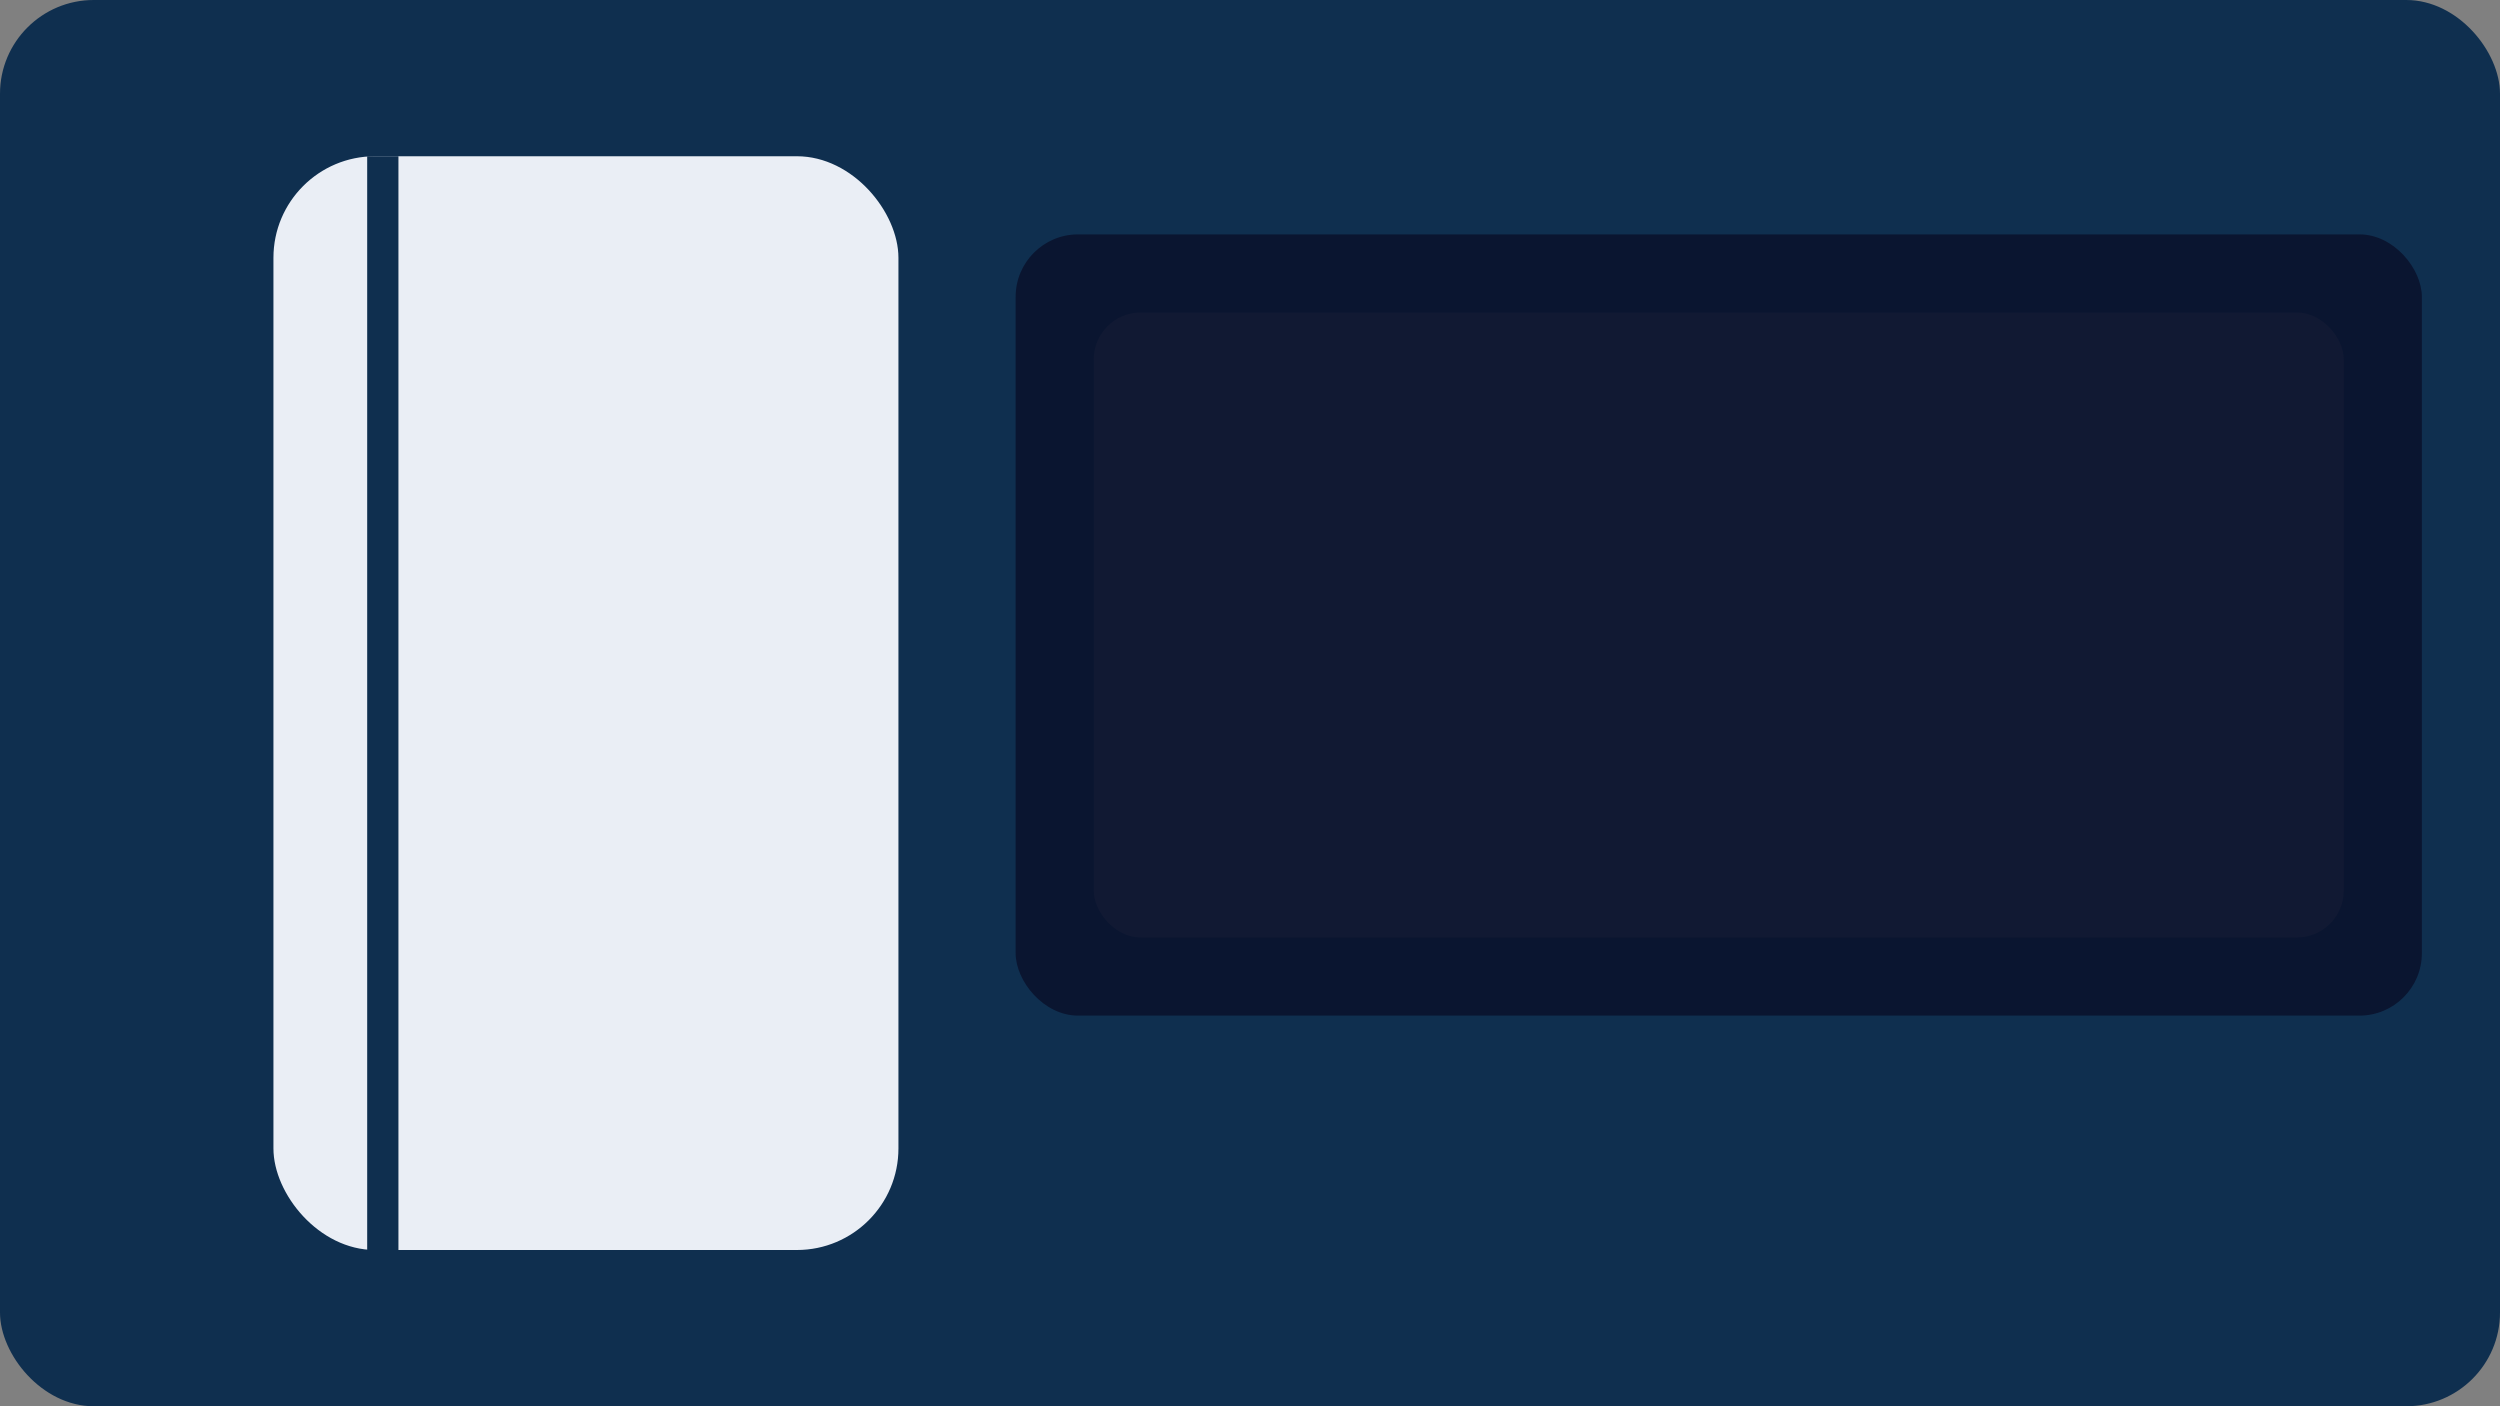<svg xmlns="http://www.w3.org/2000/svg" width="640" height="360"><rect width="100%" height="100%" fill="#808080" stroke="none"/><rect width="100%" height="100%" rx="24" fill="#0f2f4f"/><g transform="translate(70,40)"><rect x="0" y="0" width="160" height="280" rx="26" fill="#eaeef5"/><rect x="24" y="0" width="8" height="280" fill="#0f2f4f"/><rect x="190" y="20" width="360" height="200" rx="16" fill="#0a1530"/><rect x="210" y="40" width="320" height="160" rx="12" fill="#111933"/></g></svg>